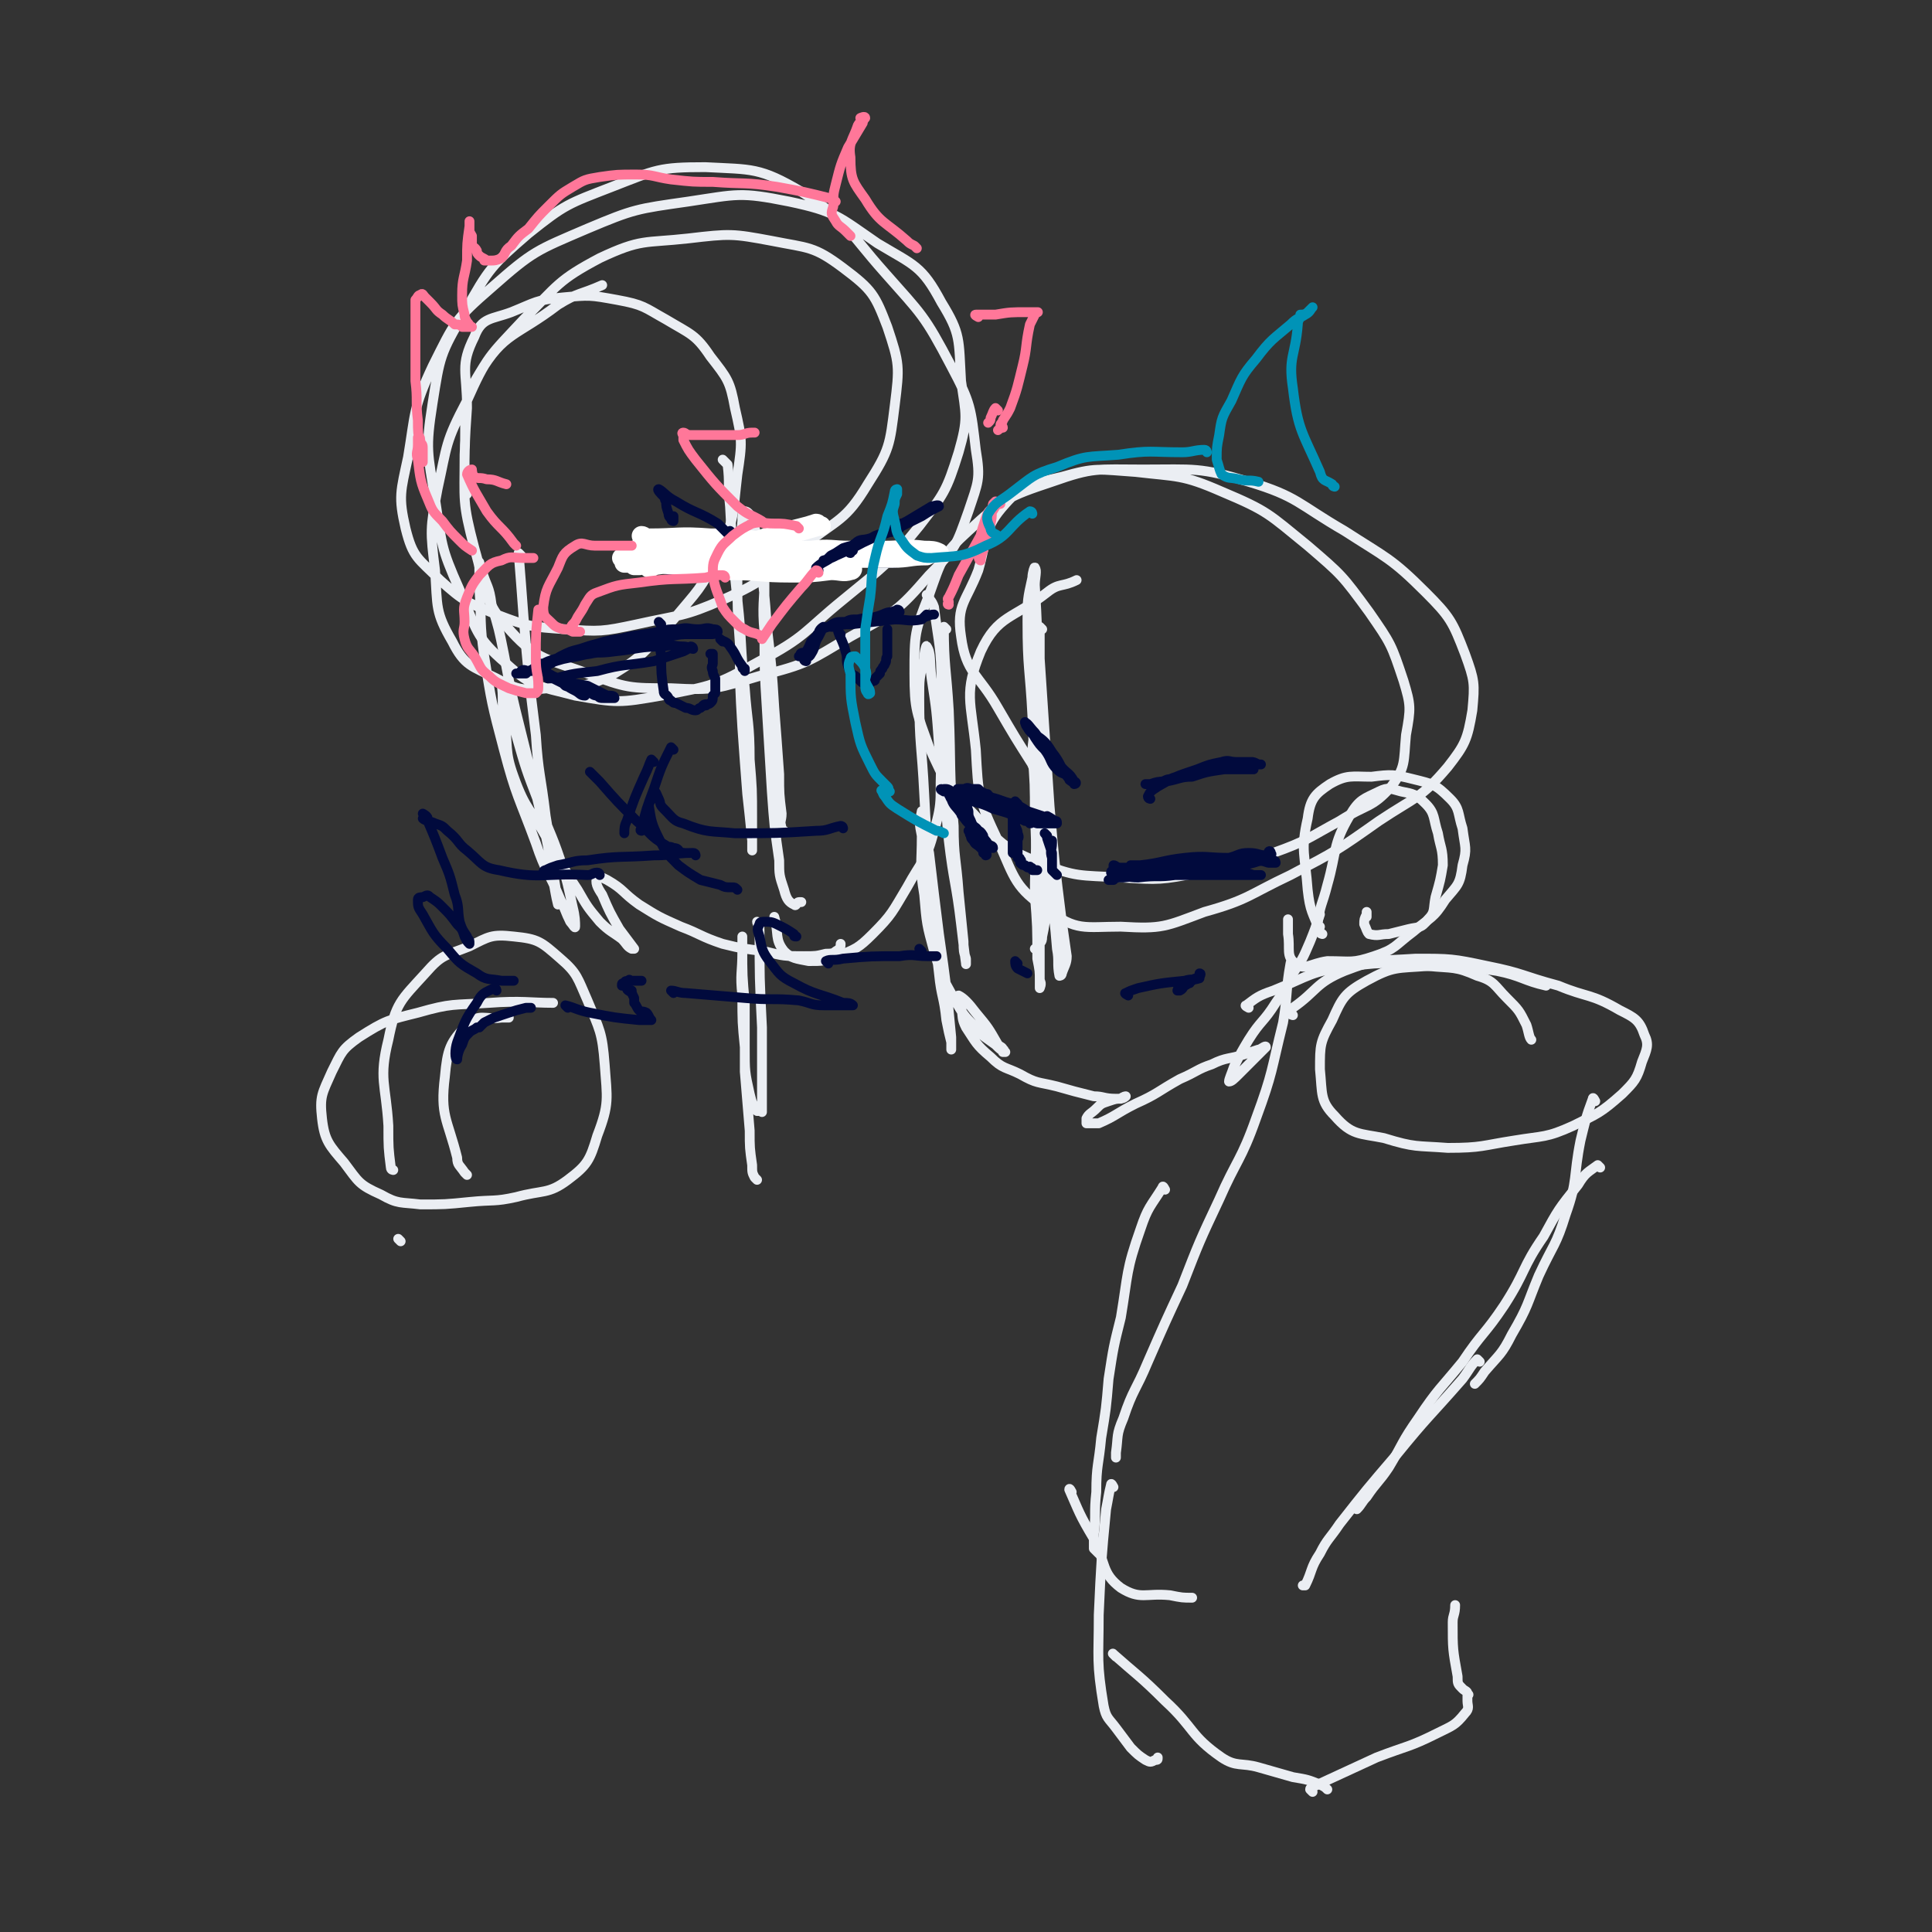 <svg viewBox='0 0 786 786' version='1.1' xmlns='http://www.w3.org/2000/svg' xmlns:xlink='http://www.w3.org/1999/xlink'><rect x="0" y="0" width="786" height="786" fill="#333333" stroke="none"/><g fill='none' stroke='rgb(235,238,243)' stroke-width='4' stroke-linecap='round' stroke-linejoin='round'><path d='M190,201c0,0 -1,0 -1,-1 0,-2 0,-2 0,-4 0,-15 0,-15 1,-30 0,-15 -3,-17 3,-29 3,-8 7,-7 15,-10 10,-4 10,-5 21,-6 11,-1 11,-1 22,1 11,2 11,3 20,8 10,6 12,6 18,15 7,9 8,10 10,21 3,13 3,14 1,27 -2,17 -1,18 -8,33 -7,14 -8,14 -18,26 -11,12 -11,14 -24,22 -12,6 -13,5 -27,6 -10,1 -12,1 -21,-4 -10,-5 -13,-5 -18,-15 -7,-12 -6,-14 -7,-29 -2,-16 -2,-17 1,-33 4,-18 3,-19 12,-36 8,-18 9,-18 23,-33 14,-14 14,-16 31,-25 17,-8 18,-6 36,-8 17,-2 18,-2 34,1 15,3 17,2 29,11 12,9 13,11 18,24 5,15 5,16 3,32 -2,16 -2,18 -11,32 -9,15 -12,14 -26,25 -15,12 -15,14 -33,22 -16,7 -17,6 -35,10 -14,3 -15,3 -29,2 -14,-1 -15,-1 -28,-6 -12,-5 -13,-5 -23,-14 -9,-9 -11,-9 -14,-21 -3,-13 -2,-15 1,-29 3,-18 2,-20 10,-37 9,-18 9,-19 24,-32 17,-15 18,-15 39,-24 19,-8 20,-8 41,-11 20,-3 21,-4 41,0 19,4 20,6 36,17 15,9 18,9 26,24 8,13 7,15 8,32 2,14 3,15 -1,29 -5,16 -6,17 -16,30 -13,16 -14,16 -31,30 -16,13 -15,15 -34,25 -18,10 -19,10 -40,14 -17,3 -18,3 -35,0 -15,-4 -17,-3 -28,-13 -13,-11 -12,-14 -19,-30 -8,-18 -7,-18 -10,-37 -3,-19 -4,-20 -1,-39 3,-19 3,-20 13,-37 10,-18 11,-19 26,-32 15,-12 16,-12 34,-19 18,-7 19,-8 38,-8 19,1 22,0 39,10 19,12 18,15 34,33 15,17 16,17 27,38 8,15 8,17 10,34 2,12 1,13 -3,25 -5,14 -5,15 -16,26 -13,15 -14,15 -32,25 -17,10 -17,11 -37,16 -17,5 -18,6 -36,5 -17,0 -18,0 -34,-6 -16,-6 -20,-5 -31,-17 -12,-13 -10,-17 -15,-34 -5,-19 -4,-19 -4,-38 1,-17 -2,-20 6,-33 10,-17 15,-15 32,-28 8,-5 9,-4 18,-8 '/><path d='M421,312c0,0 -1,0 -1,-1 -7,-11 -7,-11 -14,-23 -8,-14 -13,-14 -15,-29 -2,-13 2,-14 7,-27 4,-14 2,-17 11,-27 8,-9 11,-8 23,-11 14,-4 15,-3 30,-2 17,2 19,1 35,8 19,8 19,9 35,22 14,12 14,12 25,27 9,13 9,13 14,28 3,10 3,11 1,22 -1,11 0,13 -6,21 -8,9 -10,7 -21,14 -13,7 -13,8 -27,13 -15,6 -15,6 -30,8 -16,3 -16,3 -32,2 -17,-1 -18,0 -33,-6 -15,-6 -16,-8 -27,-20 -11,-11 -11,-12 -18,-27 -5,-14 -6,-15 -6,-30 0,-16 0,-17 6,-32 5,-14 5,-16 16,-26 14,-13 16,-14 34,-20 17,-6 18,-5 37,-5 21,0 23,-1 43,5 20,6 20,9 39,20 17,11 19,11 33,25 10,10 11,12 16,25 4,11 4,12 3,23 -2,12 -3,14 -10,23 -11,13 -13,12 -28,22 -17,12 -17,12 -36,22 -17,8 -17,10 -35,15 -16,6 -17,7 -34,6 -15,0 -18,2 -30,-7 -13,-9 -13,-12 -20,-28 -8,-17 -8,-18 -9,-37 -2,-20 -5,-23 2,-40 7,-15 13,-13 27,-24 5,-4 6,-2 12,-5 '/><path d='M295,188c0,0 -1,-1 -1,-1 0,0 1,1 2,2 1,8 0,8 1,17 1,19 1,19 3,38 2,18 1,18 3,36 1,14 2,14 2,29 1,12 1,12 1,24 0,5 0,5 0,9 0,2 0,4 0,4 0,-1 0,-2 0,-4 -1,-10 -1,-10 -2,-19 -1,-13 -1,-13 -2,-27 -1,-17 -1,-17 -1,-34 -1,-14 -1,-14 -1,-28 1,-11 1,-11 2,-22 0,-2 0,-4 1,-4 1,0 2,1 3,3 2,7 2,8 3,16 2,14 2,14 3,28 2,17 2,17 3,33 1,13 1,13 2,27 0,8 0,8 1,16 0,3 -1,3 0,6 0,1 1,1 1,1 0,0 -1,0 -1,-1 -2,-9 -2,-9 -2,-18 -2,-14 -2,-14 -3,-28 -1,-16 -1,-16 -2,-31 0,-9 0,-9 0,-17 0,-3 0,-7 0,-6 0,6 -1,10 0,20 0,16 0,16 1,32 1,17 1,17 2,33 1,14 1,14 3,28 0,6 0,6 2,12 1,4 2,5 4,6 1,1 1,-1 2,-1 1,0 1,0 1,0 '/><path d='M212,226c0,0 -1,-1 -1,-1 1,12 1,13 2,26 2,24 2,24 5,48 1,16 2,16 4,33 2,12 2,12 3,23 1,6 1,6 2,12 0,1 0,1 0,1 -1,-4 -1,-5 -2,-10 -2,-14 -2,-14 -5,-27 -4,-17 -4,-17 -8,-33 -4,-16 -4,-16 -7,-32 -2,-10 -2,-10 -5,-20 -1,-8 -2,-7 -4,-14 -1,-2 -1,-4 -1,-3 0,3 0,5 0,10 1,14 0,14 2,28 3,19 3,19 8,38 5,19 6,19 13,38 4,12 5,11 10,23 2,4 2,5 4,9 1,1 2,3 2,2 0,-2 0,-4 -1,-8 -2,-9 -2,-10 -5,-19 -4,-12 -5,-12 -9,-24 -5,-13 -5,-13 -9,-27 -3,-10 -3,-10 -5,-20 -1,-1 -1,-2 -1,-1 1,6 0,7 1,14 2,12 0,13 4,24 5,14 7,13 14,26 6,10 6,11 12,20 4,7 4,7 9,13 4,4 5,4 9,7 2,2 2,3 4,4 0,0 1,0 1,0 -3,-4 -3,-4 -6,-8 -4,-7 -4,-7 -7,-14 -2,-3 -3,-5 -2,-7 0,-1 2,0 4,1 7,4 6,5 13,10 8,5 8,5 17,9 8,3 8,4 17,7 8,2 9,2 17,3 8,2 8,2 16,2 5,0 5,0 9,-1 2,0 3,0 4,-1 2,-1 2,-2 2,-3 '/><path d='M378,243c0,0 -1,-1 -1,-1 1,2 2,2 3,5 2,16 3,16 3,32 1,16 1,16 0,31 -1,14 1,15 -3,28 -3,12 -5,12 -11,23 -6,10 -6,11 -14,19 -6,6 -7,6 -14,9 -6,2 -6,2 -12,2 -5,-1 -7,-1 -10,-4 -4,-5 -2,-7 -4,-14 '/><path d='M424,256c0,0 -1,-1 -1,-1 0,5 0,7 0,13 2,30 2,30 4,60 2,23 2,23 5,47 1,7 1,7 2,14 0,3 -1,4 -2,7 0,1 -1,1 -1,1 -1,-5 0,-6 -1,-11 -1,-12 -1,-12 -3,-24 -3,-15 -4,-15 -5,-31 -2,-20 -1,-20 -2,-40 -1,-19 -2,-19 -2,-38 0,-9 0,-9 2,-18 0,-2 1,-5 1,-4 1,1 0,4 0,7 1,17 1,17 1,33 1,22 0,22 0,44 1,20 1,20 1,40 1,13 0,13 0,26 0,8 0,8 0,16 0,2 0,4 0,5 0,0 1,-2 0,-3 0,-4 0,-4 -1,-9 0,-13 0,-13 -1,-26 0,-16 1,-16 0,-32 0,-13 0,-13 -1,-26 0,-4 1,-8 1,-8 1,0 1,4 2,9 1,14 1,14 1,29 1,14 1,14 1,27 0,9 1,9 -1,18 0,3 -1,2 -2,4 0,1 0,1 -1,1 '/><path d='M385,256c0,0 -1,-1 -1,-1 0,16 1,17 2,34 1,24 0,24 2,47 0,13 1,13 2,27 1,10 1,10 2,20 0,4 0,4 1,7 0,1 0,3 0,2 -1,-7 -1,-8 -2,-16 -2,-17 -3,-17 -5,-34 -2,-20 -1,-20 -4,-39 -1,-14 -1,-14 -3,-27 -1,-7 0,-10 -2,-13 0,-1 -1,2 -1,5 -2,8 -2,8 -2,16 0,19 1,19 2,39 1,19 1,19 3,38 1,18 1,18 3,35 1,10 2,9 3,19 1,5 1,5 2,9 0,2 0,3 0,3 0,-1 0,-3 0,-5 -2,-21 -2,-21 -5,-42 -2,-16 -2,-16 -4,-33 -2,-8 -1,-9 -3,-17 0,0 0,0 0,0 -1,5 -1,5 0,10 0,12 -1,12 1,24 1,12 1,12 4,23 3,10 3,10 8,19 4,7 4,7 9,12 3,4 4,4 8,7 2,2 2,2 4,3 0,0 0,0 -1,0 0,0 1,-1 0,-1 0,-1 -1,-1 -2,-2 -4,-7 -4,-7 -9,-13 -3,-4 -5,-6 -7,-7 -1,0 0,2 1,5 1,4 0,4 2,8 4,6 4,7 10,12 5,5 6,4 12,7 7,4 7,3 15,5 7,2 7,2 15,4 4,0 4,1 9,1 2,0 3,0 4,-1 0,0 -1,0 -2,1 -2,0 -2,0 -5,1 -3,1 -3,1 -5,3 -2,2 -3,2 -4,4 0,1 0,1 0,2 2,0 3,0 5,0 7,-3 7,-4 15,-8 9,-4 9,-5 18,-10 7,-3 7,-4 13,-6 6,-3 7,-2 13,-4 3,-1 3,-1 6,-2 1,0 3,-2 3,-1 -1,1 -3,3 -5,5 -3,3 -3,3 -6,6 -2,2 -3,3 -4,3 0,-1 1,-3 2,-6 3,-6 3,-6 6,-11 5,-8 6,-7 11,-15 4,-6 4,-5 7,-12 4,-6 4,-6 7,-13 2,-5 2,-5 4,-11 0,0 0,0 0,0 '/><path d='M537,377c0,0 -1,0 -1,-1 1,-8 2,-8 4,-16 4,-14 2,-16 9,-28 4,-7 6,-7 12,-10 4,-2 5,-1 9,0 5,1 6,1 10,5 4,4 3,6 5,12 1,6 2,6 2,13 -1,6 -1,6 -3,13 -1,5 0,6 -3,9 -3,4 -4,3 -8,4 -4,1 -4,1 -8,2 -4,0 -4,1 -8,0 -1,-1 -1,-2 -2,-4 0,-2 0,-2 1,-4 0,0 0,1 0,1 0,-1 0,-1 0,-2 '/><path d='M538,380c0,0 -1,0 -1,-1 -3,-8 -4,-8 -5,-17 -1,-14 -3,-16 0,-29 1,-8 3,-10 9,-14 7,-4 9,-3 17,-3 8,-1 9,-1 17,1 8,2 9,2 15,8 4,4 3,6 5,12 1,8 2,8 0,15 -1,8 -2,8 -7,14 -5,8 -6,7 -13,13 -8,6 -7,7 -16,10 -9,3 -9,2 -19,2 -7,1 -9,4 -13,1 -4,-3 -2,-6 -3,-12 0,-3 0,-3 0,-6 '/><path d='M309,376c0,0 -1,-1 -1,-1 0,1 1,1 1,3 0,20 0,20 1,40 0,17 0,18 0,34 0,1 0,0 0,0 -1,0 -2,0 -2,0 -2,-3 -2,-3 -3,-7 -2,-9 -2,-9 -2,-19 -1,-10 -1,-10 -1,-21 -1,-9 0,-9 0,-18 0,-3 0,-5 0,-6 0,0 0,2 0,4 0,12 0,12 1,23 0,14 0,14 0,28 1,12 1,12 2,24 0,7 0,7 1,14 0,3 0,3 1,5 0,0 0,0 1,1 '/><path d='M163,505c0,0 -1,-1 -1,-1 '/><path d='M190,478c0,0 0,0 -1,-1 -2,-3 -3,-3 -3,-6 -4,-16 -7,-17 -5,-33 1,-11 2,-14 9,-21 5,-5 7,-2 14,-3 1,0 2,0 3,0 '/><path d='M160,476c0,0 -1,0 -1,-1 -1,-8 -1,-8 -1,-17 -1,-17 -4,-19 0,-35 3,-15 5,-16 15,-27 7,-8 8,-7 18,-11 8,-4 9,-5 18,-4 10,1 11,2 19,9 7,6 7,8 11,17 5,12 6,13 7,26 1,14 2,16 -3,29 -3,10 -4,12 -12,18 -8,6 -10,4 -21,7 -9,2 -9,1 -19,2 -10,1 -10,1 -20,1 -8,-1 -9,0 -16,-4 -9,-4 -9,-5 -15,-13 -6,-7 -8,-9 -9,-18 -1,-9 0,-10 4,-19 4,-8 4,-9 11,-14 11,-7 12,-7 24,-10 14,-4 14,-3 29,-4 13,-1 17,0 26,0 '/><path d='M508,410c0,0 -2,-1 -1,-1 4,-3 5,-4 11,-6 15,-6 15,-8 32,-10 15,-2 15,-1 31,0 10,1 11,0 20,4 7,2 7,4 12,9 5,5 5,5 8,11 1,3 1,5 2,6 '/><path d='M526,413c0,0 -1,0 -1,-1 0,-1 0,-1 1,-2 10,-7 9,-10 21,-15 13,-5 14,-4 29,-5 14,0 15,0 29,3 15,3 14,4 29,8 12,5 13,3 25,10 6,3 8,4 10,10 2,4 1,6 -1,11 -2,7 -3,8 -8,13 -9,8 -10,8 -20,13 -11,5 -12,4 -24,6 -13,2 -13,3 -27,3 -13,-1 -13,0 -26,-4 -10,-2 -13,-1 -20,-9 -6,-6 -5,-9 -6,-19 0,-10 0,-11 5,-20 4,-9 5,-11 14,-16 11,-6 12,-5 25,-6 14,-1 14,0 28,2 10,2 11,4 20,6 '/><path d='M526,393c0,0 -1,-2 -1,-1 -2,11 -1,12 -3,24 -5,20 -4,20 -11,39 -6,17 -8,17 -15,33 -8,17 -8,17 -15,35 -7,15 -7,15 -14,31 -5,12 -6,11 -10,23 -3,7 -2,7 -3,14 0,1 0,2 0,2 0,0 0,-1 0,-2 '/><path d='M474,484c0,0 -1,-2 -1,-1 -5,8 -6,8 -9,17 -6,17 -5,18 -8,36 -3,12 -3,12 -5,25 -1,12 -1,12 -3,24 -1,11 -2,11 -2,22 -1,9 0,9 -1,17 0,3 0,4 0,6 1,1 2,2 2,2 '/><path d='M436,607c0,0 -1,-2 -1,-1 4,9 4,10 10,20 5,10 3,14 11,20 8,5 10,2 20,3 5,1 5,1 9,1 '/><path d='M649,448c0,0 -1,-2 -1,-1 -3,8 -3,9 -5,17 -3,15 -1,16 -6,30 -4,13 -5,12 -11,25 -5,12 -4,12 -11,24 -4,8 -5,8 -11,15 -2,3 -2,3 -4,5 '/><path d='M651,475c0,0 -1,-1 -1,-1 -4,3 -5,3 -8,8 -8,10 -8,10 -14,21 -9,13 -7,14 -16,28 -8,12 -9,11 -17,23 -9,11 -10,11 -18,23 -7,10 -6,10 -12,20 -4,6 -5,6 -9,12 -2,2 -2,3 -4,5 '/><path d='M602,554c0,0 -1,-1 -1,-1 -3,3 -3,4 -6,8 -14,16 -14,15 -27,31 -12,14 -12,14 -23,28 -4,6 -5,6 -8,12 -4,6 -3,7 -6,13 0,0 0,0 -1,0 '/><path d='M453,605c0,0 -1,-2 -1,-1 -1,4 -1,5 -2,10 -2,21 -2,21 -3,43 0,18 -1,19 2,37 1,5 2,5 5,9 3,4 3,4 6,8 3,3 3,3 6,5 2,1 2,1 4,0 1,0 1,0 1,-1 '/><path d='M454,674c0,0 -2,-2 -1,-1 9,8 11,9 21,19 12,11 10,14 23,23 6,4 8,2 15,4 7,2 7,2 14,4 6,1 6,1 11,3 2,1 2,1 3,2 '/><path d='M534,729c0,0 -1,-1 -1,-1 0,-1 1,0 1,-1 13,-6 13,-6 26,-12 13,-5 13,-4 25,-10 6,-3 7,-3 11,-8 2,-2 1,-3 1,-5 0,-2 0,-2 0,-3 0,0 1,1 0,0 0,-1 -1,-1 -2,-2 -2,-2 -2,-2 -2,-5 -2,-11 -2,-11 -2,-22 0,-3 1,-3 1,-7 '/></g>
<g fill='none' stroke='rgb(1,10,61)' stroke-width='4' stroke-linecap='round' stroke-linejoin='round'><path d='M343,337c0,0 0,-1 -1,-1 -5,1 -5,2 -10,2 -16,1 -16,1 -33,1 -10,-1 -11,0 -21,-4 -4,-1 -4,-2 -8,-6 -2,-2 -1,-2 -2,-4 -1,-2 -1,-3 -2,-3 0,-1 0,1 0,1 -1,3 -2,3 -2,5 1,6 1,7 4,13 3,6 3,6 8,11 4,3 4,3 9,6 4,1 4,1 8,2 2,1 2,1 5,1 1,0 1,0 2,1 '/><path d='M283,348c0,0 0,-1 -1,-1 -8,0 -8,1 -16,1 -14,1 -14,0 -27,2 -6,0 -6,1 -12,2 -3,1 -3,1 -5,2 -1,0 -1,1 -1,1 '/><path d='M244,356c0,0 0,-1 -1,-1 -2,0 -2,1 -4,1 -18,-1 -19,2 -36,-2 -7,-1 -7,-3 -13,-8 -4,-3 -3,-4 -8,-8 -2,-2 -2,-2 -5,-3 -2,-1 -4,-1 -5,-2 0,0 2,0 2,0 0,-1 -2,-2 -2,-2 0,0 1,1 2,3 3,7 3,7 6,15 3,7 3,7 5,15 2,5 1,6 2,11 1,3 1,3 3,6 0,1 1,1 1,2 0,0 0,1 0,1 -1,-1 -1,-1 -2,-3 -1,-3 -1,-3 -3,-5 -3,-4 -3,-4 -6,-7 -2,-2 -2,-2 -5,-4 -1,-1 -1,-1 -3,0 -1,0 -2,0 -2,1 0,3 0,3 2,6 4,7 4,8 10,14 5,6 5,6 12,10 4,3 5,2 10,3 2,0 2,0 5,0 '/><path d='M202,403c0,0 0,-1 -1,-1 -4,2 -5,2 -7,6 -5,7 -5,8 -8,16 -1,3 -1,7 0,7 0,0 0,-3 2,-6 1,-3 1,-3 3,-5 1,-1 2,-1 3,-2 1,0 0,0 1,0 1,-1 1,-1 2,-2 2,-1 2,-1 4,-2 3,-1 3,-1 6,-2 3,-1 3,-1 7,-2 1,0 1,0 2,0 '/><path d='M231,410c0,0 -1,-1 -1,-1 4,1 5,2 10,3 10,2 10,2 20,3 2,0 2,0 3,0 1,0 2,0 2,0 -1,-1 -1,-2 -2,-3 -2,-1 -2,0 -3,-1 -1,-1 -1,-2 -2,-3 0,-1 0,-1 0,-2 -1,-2 -1,-2 -1,-3 0,0 0,1 0,1 -1,-1 -2,-1 -2,-2 -1,-1 0,-2 0,-2 -1,0 -2,1 -2,1 0,-1 0,-1 1,-1 0,-1 1,-1 2,-1 0,-1 0,0 1,0 1,0 1,0 2,0 1,0 1,0 2,0 '/><path d='M274,404c0,0 -1,-1 -1,-1 2,0 3,1 6,1 12,1 12,1 24,2 11,1 11,0 22,1 5,1 5,2 10,2 4,0 4,0 9,0 1,0 1,0 2,0 1,0 1,0 1,0 -1,-1 -2,-1 -4,-1 -10,-4 -11,-3 -20,-8 -6,-3 -6,-4 -10,-9 -3,-4 -3,-5 -4,-10 -1,-3 -1,-3 0,-5 0,-1 1,-1 2,-1 2,0 3,0 5,1 4,2 4,2 7,4 0,1 0,1 1,1 '/><path d='M337,392c0,0 -1,-1 -1,-1 2,-1 3,0 7,-1 11,-1 12,-1 23,-1 6,-1 6,0 11,0 2,0 3,0 4,0 '/><path d='M375,387c0,0 -1,-1 -1,-1 '/><path d='M461,353c0,0 -1,-1 -1,-1 1,0 2,0 4,0 9,-1 9,-2 18,-3 9,-1 9,0 18,0 4,-1 4,-2 8,-2 4,0 4,1 7,1 1,0 2,-1 2,-1 0,-1 -1,-1 -1,0 0,0 2,0 1,1 0,0 -1,0 -2,0 -3,1 -2,2 -5,3 -4,1 -4,1 -7,1 -4,1 -4,0 -8,1 -9,1 -9,2 -17,3 -7,1 -7,0 -15,1 -4,0 -4,-1 -8,0 -1,0 -1,0 -2,1 -1,0 -2,0 -2,0 2,-1 3,-1 6,-1 8,-1 8,-1 16,-1 7,-1 7,-2 14,-2 5,0 5,-1 9,0 4,0 4,0 8,1 3,0 3,0 6,1 1,0 3,0 3,0 -1,0 -3,0 -5,0 -9,0 -9,0 -18,0 -8,0 -8,0 -16,0 -5,0 -5,0 -10,0 -3,-1 -3,-2 -7,-2 -2,0 -2,0 -4,1 0,0 1,0 1,0 0,0 -2,0 -2,0 0,-1 1,-1 2,-1 8,-2 8,-1 17,-2 11,-1 11,-1 22,-2 7,0 7,0 15,0 3,0 3,0 6,0 2,0 2,-1 4,0 1,0 1,1 1,1 -1,0 -2,0 -3,0 -3,-1 -3,-1 -6,0 -9,0 -9,1 -18,2 -7,0 -7,0 -14,0 -5,0 -5,1 -11,1 -3,0 -3,0 -7,0 -2,0 -2,0 -5,0 -1,0 -1,0 -2,0 0,-1 0,-2 0,-2 1,0 1,1 3,1 2,0 2,0 4,0 2,0 2,0 3,0 '/><path d='M466,355c0,0 -1,-1 -1,-1 '/><path d='M426,340c0,0 -1,-1 -1,-1 0,0 1,1 1,2 1,3 1,3 2,6 0,3 0,4 0,7 1,1 2,2 2,2 0,0 -1,-1 -2,-2 0,-2 0,-2 0,-5 -1,-3 0,-3 0,-6 0,-1 0,-1 0,-1 '/><path d='M384,322c0,0 -2,-1 -1,-1 3,1 4,1 8,2 10,3 10,2 20,5 3,2 4,1 7,3 1,1 1,1 2,2 0,0 -1,0 -1,0 0,1 1,1 1,1 0,0 0,1 -1,1 -1,-1 -1,-1 -2,-1 -6,-3 -6,-3 -13,-5 -6,-3 -7,-2 -13,-5 -3,-1 -3,-1 -6,-3 -1,0 -1,0 -1,0 0,0 1,1 1,1 0,0 -1,-1 0,-1 0,0 1,0 2,1 7,1 8,1 14,2 6,1 6,2 11,3 3,1 3,1 6,3 3,1 3,1 6,2 2,1 3,1 3,1 1,0 -2,-1 -1,-1 0,0 2,1 3,2 1,0 1,0 1,1 0,0 -1,0 -1,0 -4,0 -4,0 -7,0 -4,-1 -3,-2 -7,-3 -3,-2 -3,-2 -7,-3 -3,-1 -3,-1 -7,-2 -1,0 -1,-1 -3,-1 -2,-1 -2,0 -3,0 -1,0 -1,0 -1,0 0,0 1,0 1,0 2,-1 1,-1 2,-1 2,-1 2,0 3,0 1,0 1,0 2,0 0,0 1,0 1,0 0,-1 0,-1 -1,-1 0,-1 0,-1 -1,-1 -2,-1 -2,-1 -3,-2 -2,0 -2,0 -3,0 -2,-1 -2,0 -3,0 -1,0 -1,0 -2,0 0,0 -1,0 0,0 0,0 0,0 1,0 0,2 0,2 1,3 1,3 1,3 2,6 0,2 0,2 1,4 1,3 2,2 3,4 0,1 0,1 0,1 1,1 0,-1 0,-1 1,0 2,2 2,2 0,0 -1,-1 -2,-2 -3,-3 -3,-2 -5,-5 -1,-2 -1,-2 -3,-5 -1,-1 -1,-2 -2,-3 -1,-1 -1,-1 -2,-2 0,0 0,1 1,1 0,0 0,-1 0,-1 0,1 -1,1 0,2 1,3 2,3 4,6 2,3 2,3 5,6 2,3 3,2 5,5 1,1 0,1 1,2 1,1 2,1 2,1 0,-1 -1,-1 -2,-1 -1,-2 -1,-2 -2,-3 -2,-2 -2,-2 -5,-4 -1,-2 0,-2 -1,-3 -1,-1 -1,-1 -2,-2 -1,0 -1,-1 -1,-1 0,0 1,1 2,1 0,1 0,1 1,2 2,3 2,3 4,7 1,2 1,2 3,5 0,1 1,2 0,2 0,0 0,-1 -1,-1 0,-1 0,-1 -1,-2 -2,-2 -2,-1 -3,-3 -1,-1 -1,-1 -1,-2 -1,-1 0,-1 -1,-2 '/><path d='M468,325c0,0 -1,0 -1,-1 1,-2 1,-2 4,-4 7,-4 7,-4 16,-7 5,-2 5,-2 10,-3 3,-1 3,0 6,0 3,0 3,0 6,0 1,0 1,0 3,1 0,0 0,0 0,0 0,0 1,0 1,0 0,0 -1,0 -2,0 -1,0 -1,0 -2,1 -2,0 -2,0 -4,0 -4,0 -4,0 -9,1 -4,0 -4,1 -8,1 -3,1 -3,1 -7,2 -2,0 -3,0 -5,1 -2,0 -2,1 -4,1 -2,1 -2,1 -3,1 -1,0 -2,0 -3,0 0,0 1,0 2,0 3,-1 3,-1 6,-1 6,-1 6,-2 11,-2 6,-2 6,-2 13,-3 4,0 4,0 8,0 1,0 1,0 3,0 1,0 1,0 1,0 0,0 0,0 0,0 '/><path d='M419,297c0,0 -1,-1 -1,-1 0,0 1,1 2,2 4,3 5,3 8,8 4,5 3,6 7,11 0,1 1,0 1,1 1,0 1,0 1,0 -1,-1 -1,-1 -2,-2 -3,-2 -3,-1 -5,-3 -3,-3 -2,-4 -5,-8 -2,-2 -2,-2 -4,-5 -1,-2 -2,-2 -3,-4 -1,-1 -1,-3 -1,-2 1,0 2,2 4,4 5,7 5,7 10,13 3,4 4,3 6,7 1,0 1,1 0,1 0,0 0,-1 -1,-2 -1,-1 -1,-1 -3,-3 -1,-1 -2,-1 -3,-3 -1,-1 -1,-1 -2,-3 0,-1 0,-1 -1,-1 0,0 0,0 0,1 '/><path d='M227,277c0,0 -1,-1 -1,-1 7,-2 8,-2 17,-3 11,-3 11,-2 23,-4 6,-2 6,-2 12,-4 2,-1 2,-1 3,-2 1,0 1,1 1,1 -1,0 -2,-1 -4,-1 -4,0 -4,-1 -8,0 -10,0 -10,1 -20,2 -7,1 -7,0 -14,1 -5,1 -5,1 -9,2 -2,1 -2,1 -4,2 -2,0 -2,0 -3,0 -1,0 0,0 1,0 2,-1 2,-1 5,-2 7,-1 7,-1 14,-2 10,-2 10,-2 20,-4 6,-1 6,-1 12,-3 5,-1 5,-1 9,-1 5,0 5,0 9,0 1,0 1,-1 2,-1 0,-1 -1,-1 -2,-1 -3,-1 -3,0 -6,0 -4,0 -4,-1 -8,0 -4,0 -4,0 -8,1 -10,2 -10,1 -19,4 -7,1 -7,1 -13,3 -4,1 -4,1 -8,3 -2,1 -2,2 -4,3 -2,1 -2,1 -4,2 0,0 0,0 0,0 -1,0 -1,0 -2,0 0,0 -1,0 -1,0 0,0 1,0 2,0 2,-1 2,-2 4,-2 6,-2 6,-2 12,-3 8,-2 8,-1 16,-3 6,0 6,0 11,-1 3,-1 2,-2 5,-3 1,-1 2,-1 3,-1 0,0 -1,0 -1,0 1,0 2,0 2,0 0,0 -1,0 -1,0 -3,0 -3,-1 -5,0 -10,1 -10,0 -19,2 -7,2 -7,2 -13,5 -3,1 -3,1 -6,2 -3,2 -3,2 -6,3 -3,1 -3,1 -6,2 -1,0 -2,-1 -3,0 0,0 1,0 1,1 0,0 -1,0 -2,0 0,0 -1,0 -1,0 0,0 1,0 2,0 1,0 1,0 2,0 1,-1 1,-1 2,-1 0,-1 0,0 1,0 1,-1 1,-1 2,-1 0,0 0,0 0,0 1,0 1,0 2,1 1,0 1,1 2,1 2,1 2,1 3,2 2,1 2,1 4,3 2,1 3,0 5,1 1,1 1,1 2,2 0,0 0,0 1,0 0,1 0,1 0,1 -2,0 -2,-1 -4,-2 -2,-1 -2,-1 -5,-3 -2,-1 -2,-1 -4,-2 -1,0 -1,0 -2,0 0,-1 0,-1 1,-1 1,0 1,0 3,1 6,2 6,2 12,3 4,2 4,2 8,4 2,0 3,0 3,1 0,0 -1,0 -2,0 -1,0 -1,0 -2,0 -2,0 -2,0 -3,-1 -2,0 -2,-1 -4,-2 -1,0 -1,0 -2,0 -1,0 -1,-1 -1,-1 '/><path d='M294,261c0,0 -1,-1 -1,-1 1,1 3,1 4,3 3,4 2,4 5,8 0,1 0,1 1,1 0,1 0,1 0,1 '/><path d='M269,254c0,0 -1,-1 -1,-1 0,0 1,1 1,2 0,6 -1,6 0,12 0,7 0,7 1,14 0,2 1,1 2,3 0,0 0,1 1,1 1,1 1,1 2,1 2,1 2,1 4,2 2,0 2,1 4,1 1,0 1,-1 2,-1 1,-1 2,-1 2,-1 1,0 -1,0 -1,0 1,-1 2,0 3,-1 1,-1 1,-1 1,-3 1,-1 1,-1 1,-1 0,-2 0,-2 0,-3 0,-2 0,-2 0,-3 -1,-2 -1,-2 -1,-3 -1,-2 0,-2 0,-3 0,-1 0,-1 0,-3 0,0 0,0 0,-1 0,0 -1,0 -1,0 0,0 1,0 1,0 '/><path d='M328,269c0,0 -1,0 -1,-1 1,-1 2,0 3,-2 2,-3 1,-4 3,-7 1,-2 2,-4 2,-4 0,0 -2,1 -2,3 -1,0 0,0 0,0 -1,2 -2,2 -3,3 -1,2 0,2 -1,3 -1,2 -2,2 -3,2 -1,0 1,-1 1,0 -1,0 -2,1 -2,1 0,0 1,-1 3,-2 2,-3 1,-3 3,-5 3,-3 2,-4 6,-5 3,-2 3,-2 7,-2 4,-1 4,-1 8,-1 3,0 3,0 6,0 2,-1 2,-1 4,-2 2,-1 2,-1 3,-2 1,0 1,1 1,1 -1,0 -2,-1 -3,0 -3,0 -3,1 -7,2 -3,1 -3,0 -7,1 -3,0 -3,0 -5,1 -2,0 -2,0 -4,1 -1,0 -2,1 -2,1 0,0 1,0 2,0 3,-1 3,-1 6,-1 9,-1 9,-1 18,-2 5,0 6,1 11,0 1,-1 2,-2 2,-2 0,0 -1,1 -1,1 1,0 2,-1 4,-1 '/><path d='M342,258c0,0 -1,-1 -1,-1 1,3 2,4 3,8 1,3 0,3 1,6 1,3 1,3 3,4 1,1 1,1 2,2 1,1 1,1 2,1 2,0 2,0 3,-1 1,0 1,0 1,-1 1,-1 1,-1 2,-2 0,-1 0,-1 1,-2 0,-1 1,-1 1,-2 1,-1 0,-2 1,-3 0,-2 0,-2 0,-3 0,-1 0,-1 0,-3 0,-1 0,-1 0,-2 0,-1 0,-1 0,-2 0,0 0,0 0,-1 0,0 0,0 0,0 '/><path d='M414,327c0,0 -1,-1 -1,-1 -1,4 0,5 -1,9 0,4 0,4 0,8 0,2 0,2 0,3 0,1 0,1 0,1 0,0 0,-1 0,-1 0,-2 0,-2 0,-4 0,-2 0,-2 0,-4 0,-2 0,-2 0,-4 0,-1 0,-1 0,-2 0,0 0,0 0,-1 0,-1 0,-1 0,-1 1,0 1,1 1,2 1,0 0,0 0,1 0,2 0,2 0,3 1,2 1,2 1,3 1,2 0,2 0,3 0,2 0,2 0,3 0,1 0,1 0,1 0,1 0,1 0,1 0,0 0,0 0,1 0,0 0,0 0,1 1,0 1,0 1,1 1,0 0,0 0,1 1,1 1,1 2,1 1,1 1,1 2,1 0,0 0,-1 0,0 1,0 1,0 1,1 1,0 1,0 1,0 1,0 1,0 1,0 '/><path d='M274,234c0,0 -1,0 -1,-1 2,-1 3,-1 6,-2 0,0 0,0 1,0 '/><path d='M298,220c0,0 -1,-1 -1,-1 0,0 1,1 1,2 -4,3 -5,4 -9,6 -6,2 -6,1 -12,2 -1,0 -2,1 -2,1 2,0 3,0 6,0 1,0 1,0 2,1 0,0 1,0 1,0 0,0 -1,1 -1,1 -2,0 -2,0 -3,0 -5,-1 -5,-1 -9,-1 -4,-1 -4,-1 -7,-2 -3,0 -4,0 -7,-2 -1,0 0,0 -1,-1 -1,-1 -2,-1 -2,-2 0,0 1,0 2,1 2,0 2,0 4,1 7,2 7,1 15,4 4,1 4,1 8,4 1,0 2,1 2,1 0,0 -1,0 -2,0 -2,-1 -2,-1 -5,-2 -3,-1 -3,0 -6,-1 -2,-1 -2,-2 -4,-3 -1,-1 -1,-1 -3,-1 -1,-1 -2,-1 -2,-2 '/><path d='M335,224c0,0 -1,-1 -1,-1 2,0 2,1 5,2 6,1 6,0 12,1 7,1 8,1 14,2 0,0 0,1 -1,1 -4,0 -4,0 -7,0 -5,-1 -5,-1 -9,-2 -2,-1 -2,-1 -5,-2 -1,0 -2,-1 -1,-1 1,0 3,1 6,1 7,0 7,0 14,0 7,0 7,0 13,0 2,0 2,-1 5,-1 1,0 1,0 2,0 '/><path d='M241,315c0,0 -1,-1 -1,-1 1,1 2,2 4,4 7,8 7,8 15,16 6,5 5,6 12,10 1,1 1,0 3,1 2,0 2,1 3,2 0,0 1,0 1,0 '/><path d='M266,310c0,0 -1,-1 -1,-1 -1,2 -1,3 -3,7 -4,9 -4,9 -7,18 -1,2 -1,3 -1,5 '/><path d='M274,305c0,0 -1,-1 -1,-1 -4,8 -4,8 -7,17 -3,8 -3,8 -5,16 -1,1 0,1 0,1 '/><path d='M414,392c0,0 -1,-1 -1,-1 0,1 0,2 1,3 2,1 2,1 4,2 '/><path d='M459,405c0,0 -2,-1 -1,-1 2,-1 2,-1 5,-2 9,-2 9,-2 19,-3 3,-1 3,0 6,-1 0,-1 1,-2 0,-2 0,0 0,1 -1,2 -1,0 -1,0 -2,1 -2,1 -1,1 -3,2 -1,1 -1,0 -2,1 -1,0 -1,1 -1,1 0,0 1,0 1,0 2,-1 1,-2 2,-2 1,-1 1,-1 2,-1 '/></g>
<g fill='none' stroke='rgb(255,255,255)' stroke-width='8' stroke-linecap='round' stroke-linejoin='round'><path d='M262,219c0,0 -1,-1 -1,-1 1,0 1,1 3,1 12,0 12,-1 25,0 9,0 10,0 19,1 1,1 1,1 3,2 0,0 0,1 0,1 -3,1 -3,0 -6,1 -10,0 -10,0 -19,1 -8,0 -8,0 -16,0 -4,0 -4,-1 -8,-1 -2,0 -3,0 -3,0 0,0 1,0 3,0 10,-1 10,-1 20,-1 11,-1 11,0 21,-2 7,-1 7,-2 14,-4 4,-1 4,-1 8,-2 4,-1 4,-1 7,-2 1,0 1,1 2,1 0,0 -1,0 -1,0 -7,2 -7,2 -14,4 -11,3 -11,4 -22,6 -10,2 -10,2 -19,3 -6,1 -6,0 -11,1 -4,1 -4,1 -7,2 -1,0 -2,0 -2,0 0,0 1,0 2,0 8,-1 8,-2 17,-3 15,-1 15,-1 29,-2 12,0 12,-1 24,-1 8,-1 8,0 16,0 5,0 5,0 10,0 1,0 1,0 2,0 1,0 2,0 2,0 0,0 -1,0 -2,0 -6,0 -6,1 -12,1 -13,2 -13,1 -26,2 -14,1 -14,1 -27,2 -10,0 -10,0 -19,0 -7,0 -7,0 -14,0 -3,0 -3,0 -5,0 0,0 -1,0 -1,0 0,0 1,0 2,0 7,0 7,0 15,0 18,-1 18,-1 36,-2 16,0 16,0 33,0 11,0 11,0 23,0 7,0 7,-1 14,-1 2,-1 2,-1 4,-1 1,0 1,0 1,0 -2,-1 -3,-1 -6,-1 -8,-1 -8,0 -16,0 -12,0 -12,1 -23,1 -13,0 -13,-1 -27,0 -10,0 -10,0 -21,1 -7,1 -7,1 -14,2 -4,0 -4,0 -8,1 -1,1 -2,2 -3,2 0,0 1,-1 2,-1 7,-1 7,-1 15,-1 12,-1 12,-1 24,-1 10,0 11,-1 21,0 7,0 7,0 13,2 4,0 4,0 7,1 1,0 1,1 0,1 -3,1 -4,0 -8,0 -8,1 -8,1 -16,1 -13,0 -13,-1 -25,-1 -11,-1 -11,-1 -21,-2 -8,-1 -9,0 -17,-1 -3,-1 -5,-1 -6,-2 0,0 1,0 3,-1 2,-1 2,-2 4,-3 '/></g>
<g fill='none' stroke='rgb(1,10,61)' stroke-width='4' stroke-linecap='round' stroke-linejoin='round'><path d='M298,217c0,0 -1,-1 -1,-1 '/><path d='M297,218c0,0 0,0 -1,-1 -2,-2 -2,-2 -4,-4 -8,-5 -9,-4 -17,-9 -4,-2 -5,-4 -7,-5 -1,0 1,2 2,3 0,0 0,0 0,0 1,1 0,1 1,2 0,2 0,2 1,5 0,1 0,1 1,2 0,1 1,1 1,1 0,-1 0,-1 0,-2 '/><path d='M333,232c0,0 -1,0 -1,-1 2,-2 3,-2 6,-4 9,-4 9,-4 18,-9 5,-2 6,-1 10,-3 0,-1 0,-2 0,-2 -1,1 -1,2 -2,3 -2,1 -3,0 -5,1 -5,2 -5,2 -9,4 -3,1 -4,1 -7,2 -3,2 -3,2 -5,3 -1,1 -1,1 -2,2 -1,0 -1,0 -1,0 4,-1 5,-2 9,-4 13,-6 13,-6 25,-12 5,-3 5,-3 10,-6 1,0 3,-1 3,0 -2,1 -4,2 -7,4 -6,3 -6,3 -12,6 -5,2 -5,2 -9,3 -3,1 -4,0 -6,2 -2,1 -2,3 -2,4 -1,0 0,-1 1,-1 '/></g>
<g fill='none' stroke='rgb(255,119,153)' stroke-width='4' stroke-linecap='round' stroke-linejoin='round'><path d='M373,101c0,0 0,0 -1,-1 -2,-1 -2,-1 -3,-2 -9,-8 -11,-7 -17,-17 -5,-7 -6,-8 -6,-17 -1,-6 1,-7 3,-13 1,-2 2,-1 2,-3 0,0 -1,0 -1,0 0,0 2,-1 2,0 0,0 -1,1 -1,2 -3,5 -3,5 -6,10 -3,7 -3,7 -5,15 -1,4 -1,4 -1,9 -1,3 -1,3 1,6 1,2 2,2 4,4 1,1 1,1 2,2 '/><path d='M340,82c0,0 0,0 -1,-1 0,0 0,0 0,0 -12,-3 -12,-3 -23,-5 -13,-2 -13,-1 -26,-2 -8,0 -8,0 -17,-1 -7,-1 -7,-2 -14,-2 -8,0 -8,0 -15,1 -6,1 -6,1 -11,4 -5,3 -5,3 -10,8 -4,4 -4,4 -8,9 -4,3 -4,3 -7,7 -3,2 -2,3 -4,5 -2,1 -3,1 -4,1 -1,0 0,0 0,0 -1,0 -2,0 -3,0 0,0 1,0 1,0 -1,-1 -2,-1 -3,-2 -1,-1 -1,-1 -1,-2 -1,-2 -2,-1 -2,-3 0,-1 0,-1 0,-3 -1,-2 -1,-1 -1,-3 0,-1 0,-1 0,-2 0,-1 0,-1 0,-1 0,0 0,1 0,2 -1,7 -1,7 -1,14 -1,7 -2,7 -2,14 0,4 0,4 1,8 0,1 0,1 1,3 0,0 0,0 0,0 1,1 1,1 1,2 0,0 0,0 0,0 0,0 1,0 1,0 0,0 -1,0 -2,0 -1,0 -1,0 -2,0 -1,-1 -1,-1 -3,-1 -2,-2 -3,-2 -5,-4 -3,-2 -2,-2 -5,-5 -1,-1 -1,-1 -2,-2 -1,-1 -1,-2 -2,-1 -1,0 -1,1 -2,2 0,7 0,7 0,14 0,9 0,9 0,19 1,8 0,8 1,16 0,5 0,5 1,10 0,3 1,3 1,5 0,1 0,2 0,2 0,0 0,-1 0,-2 0,-2 0,-2 0,-3 0,-2 0,-2 -1,-3 0,-1 0,-3 -1,-2 0,0 0,2 0,3 0,3 -1,3 0,6 1,8 1,9 4,16 2,5 2,5 6,9 3,4 3,4 7,8 2,2 2,2 5,4 0,0 0,0 0,0 '/><path d='M398,129c0,0 -2,-1 -1,-1 3,0 4,0 8,0 6,-1 6,-1 13,-1 2,0 3,0 4,0 1,0 -1,0 -1,1 -1,2 -1,2 -2,4 -2,9 -1,9 -3,17 -2,8 -2,9 -5,17 -1,2 -1,2 -3,5 0,1 -1,1 -1,2 0,1 1,0 1,1 -1,0 -2,1 -2,1 '/><path d='M406,167c0,0 -1,-1 -1,-1 -1,1 -1,2 -2,4 0,1 0,1 -1,2 '/><path d='M333,233c0,0 0,-1 -1,-1 -3,3 -3,4 -6,7 -6,7 -6,7 -12,15 -2,3 -2,3 -4,6 0,0 0,-1 0,-1 -3,-2 -4,-1 -7,-3 -2,-1 -2,-1 -4,-3 -3,-3 -3,-3 -5,-6 -2,-6 -3,-7 -4,-13 0,-5 0,-5 2,-9 2,-4 3,-4 6,-7 4,-3 4,-3 8,-5 4,-1 4,0 9,0 4,0 4,0 9,1 0,0 0,0 1,1 '/><path d='M311,213c0,0 0,0 -1,-1 -5,-3 -5,-2 -10,-6 -9,-9 -9,-9 -17,-19 -3,-4 -3,-4 -5,-8 0,-1 0,-2 0,-2 0,-1 0,0 0,0 0,0 -1,-1 0,-1 1,0 1,1 3,1 3,0 3,0 6,0 7,0 7,0 13,0 3,0 3,-1 6,-1 0,0 0,0 1,0 '/><path d='M295,235c0,0 0,-1 -1,-1 -3,0 -3,0 -7,1 -13,1 -13,0 -27,2 -9,1 -9,1 -17,4 -3,1 -3,2 -5,5 -1,2 -1,2 -3,5 -1,2 -1,2 -2,3 0,1 0,0 0,0 -1,1 -1,2 0,3 0,0 0,0 1,0 0,0 -1,-1 -1,-1 1,0 1,1 2,1 0,0 1,0 1,0 0,0 -1,0 -1,0 -1,0 -1,0 -2,0 -2,-1 -2,-1 -4,-1 -3,-1 -3,-1 -5,-3 -2,-2 -3,-2 -3,-6 1,-8 2,-8 6,-16 2,-5 2,-6 7,-9 3,-2 4,0 8,0 6,0 6,0 11,0 2,0 2,0 4,0 '/><path d='M220,249c0,0 -1,-1 -1,-1 -1,9 -1,10 -1,20 0,6 1,6 1,11 0,2 0,2 -1,3 -2,0 -2,0 -4,0 -4,-1 -4,-1 -7,-2 -4,-2 -5,-2 -8,-5 -4,-3 -3,-3 -6,-8 -2,-3 -3,-3 -4,-7 -1,-4 0,-4 0,-7 0,-5 -1,-5 1,-10 2,-5 2,-5 5,-9 4,-4 4,-5 9,-6 4,-2 4,-1 9,-1 2,0 2,0 4,0 '/><path d='M210,222c0,0 0,0 -1,-1 0,0 0,0 0,0 -5,-7 -6,-6 -11,-13 -4,-7 -5,-8 -8,-15 0,-1 1,-2 2,-2 0,0 0,2 1,3 2,1 2,0 5,1 4,0 4,1 8,2 '/><path d='M406,205c0,0 -1,-1 -1,-1 0,0 0,0 -1,1 -1,4 0,4 -1,8 -1,6 -2,6 -3,11 -1,2 -1,4 -1,4 -1,0 -1,-2 -1,-4 1,-7 1,-7 3,-13 1,-3 1,-3 4,-5 0,-1 2,-1 2,-1 0,0 -1,0 -2,1 -3,5 -3,5 -5,10 -5,9 -5,9 -10,18 -2,5 -2,5 -4,9 -1,1 0,1 0,2 -1,1 0,1 0,1 '/></g>
<g fill='none' stroke='rgb(0,147,183)' stroke-width='4' stroke-linecap='round' stroke-linejoin='round'><path d='M543,198c0,0 -1,0 -1,-1 -3,-2 -4,-1 -5,-5 -7,-16 -9,-17 -11,-34 -2,-13 1,-13 2,-26 0,-2 1,-2 1,-4 0,0 0,0 0,0 1,0 2,0 3,-1 1,-1 2,-2 2,-2 -1,1 -1,2 -3,3 -3,2 -3,1 -6,4 -7,6 -8,6 -14,14 -6,7 -6,8 -10,17 -4,7 -4,7 -5,14 -1,5 -1,5 -1,10 1,3 1,4 2,6 3,2 3,1 7,2 4,1 4,0 8,1 '/><path d='M491,184c0,0 0,-1 -1,-1 -4,0 -5,1 -9,1 -13,0 -13,-1 -26,1 -13,1 -13,0 -25,5 -10,3 -10,4 -18,10 -5,4 -7,4 -10,9 -1,2 0,4 1,6 0,2 2,2 3,3 '/><path d='M420,209c0,0 0,-1 -1,-1 -9,6 -8,10 -18,14 -10,5 -11,4 -22,5 -3,0 -3,0 -6,-1 -4,-3 -4,-3 -6,-6 -3,-4 -2,-4 -3,-8 -1,-4 -1,-4 0,-7 0,-2 0,-2 1,-4 0,-1 0,-2 0,-2 0,0 -1,0 -1,1 -1,5 -1,5 -3,10 -2,9 -3,8 -5,17 -2,8 -1,8 -2,16 -1,6 -1,6 -2,13 0,7 0,7 0,15 0,4 0,4 0,8 0,1 0,2 1,3 0,1 1,0 1,0 0,-2 -1,-2 -2,-5 0,-2 1,-2 0,-5 -1,-2 -1,-2 -3,-4 -1,-1 -1,-1 -1,-1 -1,0 -2,0 -2,1 -1,2 -1,3 0,6 0,10 0,10 2,20 2,9 2,9 6,17 2,4 2,4 5,7 1,1 1,1 2,2 1,1 0,1 1,2 0,0 0,0 0,0 -1,-1 -1,0 -2,0 0,0 0,0 -1,0 0,0 -1,-1 0,0 0,0 0,1 1,2 2,3 2,3 5,5 8,5 8,5 16,9 1,0 1,0 3,1 '/></g>
</svg>